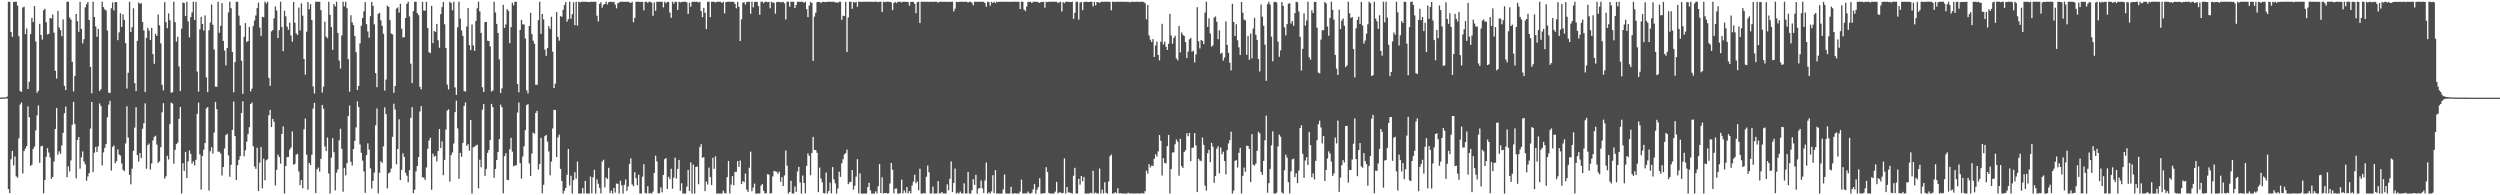 <svg xmlns="http://www.w3.org/2000/svg" width="1920" height="150"><path d="M0 74.947h1v1.000H0zM1 74.922h1v1.000H1zM2 74.753h1v1.000H2zM3 74.897h1v1.000H3zM4 74.732h1v1.000H4zM5 74.169h1v1.440H5zM6 1.334h1v143.880H6zM7 1.437h1v146.841H7zM8 24.561h1v97.792H8zM9 28.274h1v87.611H9zM10 1.515h1v125.530H10zM11 1.334h1v118.845H11zM12 1.348h1v134.111H12zM13 4.294h1v132.127H13zM14 27.821h1v78.470H14zM15 69.859h1v10.403H15zM16 70.621h1v8.118H16zM17 5.782h1v127.460H17zM18 5.111h1v110.930H18zM19 26.257h1v87.822H19zM20 21.899h1v90.344H20zM21 68.353h1v13.353H21zM22 62.750h1v27.324H22zM23 26.180h1v101.253H23zM24 13.648h1v112.825H24zM25 16.946h1v97.527H25zM26 4.658h1v107.874H26zM27 31.826h1v68.335H27zM28 71.235h1v17.402H28zM29 69.699h1v11.286H29zM30 18.262h1v106.826H30zM31 26.843h1v85.577H31zM32 30.432h1v81.473H32zM33 7.885h1v140.536H33zM34 6.777h1v131.449H34zM35 17.059h1v103.342H35zM36 26.493h1v87.286H36zM37 25.941h1v91.269H37zM38 13.772h1v107.183H38zM39 14.168h1v123.138H39zM40 11.137h1v124.736H40zM41 25.074h1v98.907H41zM42 54.332h1v44.742H42zM43 60.368h1v22.648H43zM44 8.370h1v110.463H44zM45 21.069h1v95.164H45zM46 23.078h1v95.059H46zM47 27.816h1v83.887H47zM48 14.951h1v87.090H48zM49 65.959h1v21.011H49zM50 69.198h1v12.618H50zM51 1.337h1v134.807H51zM52 1.348h1v126.423H52zM53 13.474h1v118.231H53zM54 15.054h1v108.112H54zM55 47.507h1v48.303H55zM56 70.193h1v8.059H56zM57 58.310h1v37.019H57zM58 10.709h1v126.258H58zM59 16.209h1v91.287H59zM60 24.431h1v80.788H60zM61 1.371h1v128.156H61zM62 22.158h1v98.726H62zM63 33.334h1v82.931H63zM64 30.169h1v93.830H64zM65 5.647h1v120.566H65zM66 3.264h1v135.535H66zM67 1.534h1v134.010H67zM68 15.372h1v117.558H68zM69 51.375h1v47.399H69zM70 71.635h1v6.718H70zM71 1.337h1v130.923H71zM72 13.076h1v104.164H72zM73 20.311h1v92.521H73zM74 28.338h1v88.467H74zM75 22.181h1v90.209H75zM76 69.866h1v9.533H76zM77 68.495h1v12.815H77zM78 1.334h1v125.750H78zM79 5.447h1v111.580H79zM80 7.233h1v106.334H80zM81 8.112h1v102.548H81zM82 23.442h1v66.682H82zM83 71.066h1v9.311H83zM84 71.461h1v5.997H84zM85 6.299h1v124.649H85zM86 1.875h1v110.976H86zM87 8.013h1v103.706H87zM88 1.536h1v123.837H88zM89 1.623h1v122.200H89zM90 30.890h1v83.821H90zM91 24.859h1v93.810H91zM92 10.165h1v109.264H92zM93 20.748h1v104.778H93zM94 11.048h1v119.296H94zM95 15.239h1v116.192H95zM96 33.151h1v77.012H96zM97 68.012h1v13.602H97zM98 55.861h1v49.793H98zM99 1.339h1v132.928H99zM100 24.557h1v117.011H100zM101 20.929h1v108.609H101zM102 6.338h1v109.481H102zM103 63.920h1v34.078H103zM104 69.994h1v12.328H104zM105 31.316h1v87.829H105zM106 1.909h1v122.161H106zM107 2.966h1v114.590H107zM108 2.419h1v119.062H108zM109 16.951h1v81.942H109zM110 23.399h1v71.269H110zM111 70.711h1v8.624H111zM112 29.100h1v100.507H112zM113 21.403h1v90.054H113zM114 23.508h1v86.746H114zM115 30.723h1v99.545H115zM116 21.355h1v104.192H116zM117 41.640h1v66.211H117zM118 49.013h1v56.074H118zM119 25.964h1v78.284H119zM120 27.587h1v83.503H120zM121 11.041h1v114.022H121zM122 19.455h1v104.455H122zM123 33.289h1v79.710H123zM124 65.119h1v21.128H124zM125 69.353h1v9.922H125zM126 1.639h1v135.578H126zM127 17.072h1v118.288H127zM128 21.675h1v97.984H128zM129 10.339h1v112.189H129zM130 15.518h1v79.795H130zM131 71.205h1v7.633H131zM132 70.807h1v8.707H132zM133 1.339h1v124.395H133zM134 16.985h1v98.062H134zM135 31.879h1v78.831H135zM136 28.233h1v81.319H136zM137 51.038h1v40.260H137zM138 69.926h1v12.259H138zM139 21.959h1v126.688H139zM140 1.872h1v123.512H140zM141 2.378h1v128.888H141zM142 12.353h1v104.283H142zM143 1.357h1v135.411H143zM144 16.406h1v107.501H144zM145 28.651h1v86.936H145zM146 13.149h1v105.043H146zM147 9.521h1v116.151H147zM148 1.334h1v122.628H148zM149 15.367h1v111.726H149zM150 1.364h1v121.333H150zM151 54.959h1v32.435H151zM152 70.395h1v8.386H152zM153 22.547h1v96.030H153zM154 12.973h1v132.655H154zM155 18.407h1v101.365H155zM156 23.502h1v91.502H156zM157 11.817h1v98.069H157zM158 59.447h1v23.815H158zM159 70.766h1v11.446H159zM160 23.266h1v123.083H160zM161 17.349h1v98.886H161zM162 3.413h1v109.646H162zM163 18.995h1v99.014H163zM164 38.061h1v63.728H164zM165 66.575h1v11.694H165zM166 66.600h1v17.267H166zM167 1.387h1v115.148H167zM168 25.131h1v91.354H168zM169 19.791h1v98.110H169zM170 2.396h1v132.358H170zM171 31.368h1v96.883H171zM172 38.871h1v75.128H172zM173 50.210h1v53.549H173zM174 36.827h1v65.868H174zM175 9.583h1v109.763H175zM176 1.337h1v134.393H176zM177 6.274h1v120.268H177zM178 39.951h1v59.772H178zM179 70.930h1v7.052H179zM180 47.779h1v56.765H180zM181 1.334h1v136.842H181zM182 1.442h1v125.430H182zM183 12.048h1v110.703H183zM184 19.434h1v100.436H184zM185 46.655h1v40.123H185zM186 72.018h1v5.766H186zM187 28.313h1v91.704H187zM188 17.791h1v97.636H188zM189 32.307h1v76.476H189zM190 31.510h1v71.503H190zM191 20.659h1v77.019H191zM192 70.207h1v9.700H192zM193 68.072h1v10.641H193zM194 20.075h1v92.260H194zM195 15.697h1v112.209H195zM196 11.856h1v117.801H196zM197 6.207h1v107.263H197zM198 2.003h1v144.667H198zM199 21.204h1v103.718H199zM200 27.569h1v85.430H200zM201 12.946h1v131.673H201zM202 13.218h1v108.705H202zM203 1.350h1v137.135H203zM204 2.655h1v120.422H204zM205 1.337h1v120.969H205zM206 59.791h1v28.732H206zM207 65.904h1v18.475H207zM208 24.136h1v73.450H208zM209 23.112h1v68.179H209zM210 14.058h1v79.459H210zM211 4.980h1v137.473H211zM212 8.059h1v122.346H212zM213 29.242h1v89.500H213zM214 23.174h1v97.469H214zM215 1.334h1v124.338H215zM216 20.810h1v82.100H216zM217 39.306h1v57.722H217zM218 8.189h1v140.469H218zM219 12.513h1v114.951H219zM220 20.412h1v100.342H220zM221 22.817h1v97.744H221zM222 17.388h1v97.549H222zM223 27.299h1v86.032H223zM224 31.984h1v69.003H224zM225 1.550h1v124.935H225zM226 17.530h1v108.284H226zM227 25.610h1v93.192H227zM228 26.855h1v91.255H228zM229 5.855h1v125.830H229zM230 23.360h1v118.877H230zM231 2.570h1v135.674H231zM232 12.057h1v132.578H232zM233 45.312h1v54.030H233zM234 57.333h1v33.760H234zM235 24.305h1v94.441H235zM236 1.641h1v144.024H236zM237 7.118h1v117.986H237zM238 3.220h1v123.573H238zM239 15.324h1v103.542H239zM240 66.428h1v16.972H240zM241 71.825h1v7.162H241zM242 1.341h1v147.002H242zM243 1.334h1v128.757H243zM244 1.344h1v127.297H244zM245 1.334h1v130.426H245zM246 7.816h1v114.148H246zM247 71.132h1v9.478H247zM248 66.490h1v16.928H248zM249 16.651h1v95.824H249zM250 28.098h1v87.918H250zM251 29.313h1v76.334H251zM252 1.337h1v131.939H252zM253 11.440h1v137.224H253zM254 20.778h1v100.328H254zM255 38.308h1v67.815H255zM256 3.056h1v113.816H256zM257 4.905h1v141.330H257zM258 1.334h1v131.296H258zM259 25.278h1v104.812H259zM260 46.513h1v61.196H260zM261 52.620h1v46.243H261zM262 27.235h1v87.110H262zM263 1.337h1v145.926H263zM264 4.937h1v124.020H264zM265 1.334h1v133.388H265zM266 6.232h1v119.069H266zM267 45.417h1v43.682H267zM268 70.390h1v10.723H268zM269 11.668h1v112.532H269zM270 17.207h1v109.998H270zM271 19.283h1v95.128H271zM272 27.619h1v80.537H272zM273 40.112h1v57.719H273zM274 69.093h1v8.819H274zM275 66.014h1v16.228H275zM276 33.302h1v77.648H276zM277 19.773h1v97.515H277zM278 13.804h1v109.534H278zM279 8.688h1v122.983H279zM280 1.577h1v146.519H280zM281 18.562h1v100.539H281zM282 24.184h1v85.890H282zM283 28.956h1v85.945H283zM284 12.424h1v116.837H284zM285 1.490h1v143.346H285zM286 4.468h1v134.331H286zM287 18.713h1v113.866H287zM288 56.147h1v40.132H288zM289 66.946h1v16.379H289zM290 10.583h1v137.924H290zM291 9.920h1v122.720H291zM292 15.546h1v108.307H292zM293 19.817h1v105.270H293zM294 25.948h1v86.465H294zM295 69.516h1v12.897H295zM296 61.130h1v26.525H296zM297 4.330h1v140.366H297zM298 5.253h1v127.972H298zM299 15.475h1v116.826H299zM300 25.806h1v103.704H300zM301 26.369h1v78.703H301zM302 71.313h1v8.366H302zM303 66.037h1v18.063H303zM304 6.606h1v119.657H304zM305 5.738h1v108.721H305zM306 9.654h1v81.985H306zM307 2.882h1v135.347H307zM308 22.012h1v108.433H308zM309 28.841h1v88.923H309zM310 28.539h1v91.976H310zM311 13.838h1v118.893H311zM312 2.994h1v131.992H312zM313 1.337h1v138.641H313zM314 12.664h1v118.062H314zM315 48.882h1v41.586H315zM316 63.819h1v18.452H316zM317 8.576h1v139.764H317zM318 1.334h1v144.392H318zM319 1.396h1v130.252H319zM320 10.105h1v117.407H320zM321 11.602h1v109.010H321zM322 66.623h1v19.059H322zM323 68.600h1v12.845H323zM324 1.371h1v134.809H324zM325 8.109h1v128.215H325zM326 8.212h1v130.032H326zM327 1.334h1v127.283H327zM328 21.451h1v92.761H328zM329 40.077h1v67.834H329zM330 40.851h1v64.973H330zM331 4.518h1v141.241H331zM332 33.176h1v84.792H332zM333 23.813h1v96.446H333zM334 24.525h1v95.112H334zM335 18.315h1v105.652H335zM336 30.913h1v85.098H336zM337 36.639h1v62.418H337zM338 10.870h1v102.839H338zM339 5.479h1v103.072H339zM340 1.504h1v133.067H340zM341 18.620h1v104.144H341zM342 36.811h1v62.695H342zM343 64.966h1v20.002H343zM344 68.683h1v15.280H344zM345 1.350h1v138.114H345zM346 2.268h1v116.844H346zM347 7.869h1v109.154H347zM348 1.366h1v108.879H348zM349 67.175h1v18.949H349zM350 72.894h1v4.360H350zM351 20.998h1v77.589H351zM352 1.341h1v135.965H352zM353 14.285h1v103.132H353zM354 23.328h1v97.085H354zM355 27.553h1v82.146H355zM356 69.923h1v11.405H356zM357 70.338h1v8.267H357zM358 20.304h1v91.738H358zM359 6.097h1v104.663H359zM360 34.712h1v81.006H360zM361 38.482h1v53.620H361zM362 18.782h1v129.879H362zM363 34.813h1v78.355H363zM364 39.084h1v73.528H364zM365 16.086h1v95.723H365zM366 6.326h1v104.800H366zM367 1.337h1v143.285H367zM368 8.775h1v113.876H368zM369 25.289h1v103.155H369zM370 67.033h1v17.173H370zM371 70.603h1v9.341H371zM372 16.956h1v118.087H372zM373 16.834h1v112.875H373zM374 31.236h1v86.094H374zM375 31.469h1v83.743H375zM376 35.676h1v71.777H376zM377 70.271h1v9.496H377zM378 69.482h1v12.801H378zM379 1.353h1v135.246H379zM380 9.551h1v120.179H380zM381 18.322h1v104.617H381zM382 25.362h1v91.383H382zM383 45.612h1v61.242H383zM384 71.535h1v8.835H384zM385 67.907h1v14.463H385zM386 3.749h1v144.722H386zM387 21.446h1v98.467H387zM388 18.842h1v98.808H388zM389 6.992h1v131.120H389zM390 8.363h1v129.964H390zM391 33.163h1v81.480H391zM392 20.895h1v84.952H392zM393 2.044h1v114.448H393zM394 4.097h1v123.621H394zM395 1.380h1v125.704H395zM396 1.357h1v125.578H396zM397 64.442h1v22.007H397zM398 70.848h1v7.887H398zM399 22.925h1v102.354H399zM400 15.255h1v121.983H400zM401 18.617h1v101.532H401zM402 18.819h1v93.510H402zM403 29.597h1v70.363H403zM404 69.308h1v11.405H404zM405 71.716h1v8.313H405zM406 19.947h1v105.611H406zM407 9.835h1v125.242H407zM408 26.216h1v91.761H408zM409 31.231h1v70.583H409zM410 33.611h1v69.093H410zM411 65.051h1v21.671H411zM412 65.110h1v20.011H412zM413 15.445h1v114.803H413zM414 1.339h1v124.690H414zM415 25.969h1v79.928H415zM416 10.696h1v137.686H416zM417 14.825h1v127.094H417zM418 38.074h1v66.465H418zM419 42.831h1v60.773H419zM420 36.935h1v71.800H420zM421 19.995h1v96.300H421zM422 22.153h1v112.450H422zM423 12.870h1v111.163H423zM424 39.658h1v59.026H424zM425 67.637h1v16.727H425zM426 64.211h1v20.224H426zM427 9.306h1v111.326H427zM428 28.361h1v77.190H428zM429 31.245h1v72.180H429zM430 12.378h1v117.300H430zM431 12.886h1v126.105H431zM432 7.537h1v141.122H432zM433 3.900h1v142.609H433zM434 1.520h1v142.813H434zM435 16.644h1v117.588H435zM436 14.676h1v99.699H436zM437 1.334h1v141.064H437zM438 14.404h1v120.566H438zM439 10.902h1v137.759H439zM440 1.783h1v136.622H440zM441 19.375h1v112.802H441zM442 1.337h1v135.915H442zM443 19.640h1v104.475H443zM444 1.346h1v147.279H444zM445 1.824h1v146.789H445zM446 1.371h1v147.189H446zM447 1.337h1v143.115H447zM448 1.364h1v147.288H448zM449 1.337h1v137.558H449zM450 1.337h1v147.210H450zM451 1.524h1v147.128H451zM452 1.600h1v147.063H452zM453 1.380h1v134.246H453zM454 1.350h1v147.137H454zM455 1.369h1v134.752H455zM456 1.350h1v129.066H456zM457 1.341h1v147.308H457zM458 12.085h1v125.720H458zM459 16.496h1v124.608H459zM460 2.946h1v141.305H460zM461 1.740h1v146.848H461zM462 5.887h1v118.238H462zM463 3.639h1v119.062H463zM464 3.090h1v140.774H464zM465 1.337h1v135.015H465zM466 3.362h1v134.127H466zM467 1.614h1v127.238H467zM468 1.412h1v146.928H468zM469 1.337h1v145.070H469zM470 1.662h1v146.997H470zM471 1.376h1v142.907H471zM472 3.541h1v144.424H472zM473 6.400h1v134.569H473zM474 2.511h1v138.714H474zM475 1.913h1v146.743H475zM476 1.344h1v137.466H476zM477 1.339h1v140.991H477zM478 1.344h1v147.320H478zM479 1.378h1v140.533H479zM480 1.362h1v136.450H480zM481 1.334h1v145.269H481zM482 1.337h1v141.920H482zM483 1.820h1v124.049H483zM484 2.245h1v119.371H484zM485 1.334h1v140.284H485zM486 17.123h1v125.938H486zM487 13.712h1v118.552H487zM488 1.344h1v135.500H488zM489 1.337h1v140.904H489zM490 1.353h1v132.838H490zM491 1.495h1v147.150H491zM492 1.360h1v147.295H492zM493 1.465h1v134.237H493zM494 7.940h1v118.160H494zM495 1.366h1v146.743H495zM496 1.334h1v147.306H496zM497 2.216h1v140.854H497zM498 1.346h1v147.292H498zM499 1.337h1v146.919H499zM500 2.074h1v146.590H500zM501 12.147h1v134.999H501zM502 1.888h1v130.927H502zM503 8.221h1v111.308H503zM504 1.344h1v122.617H504zM505 1.364h1v147.121H505zM506 1.339h1v147.068H506zM507 1.346h1v142.580H507zM508 1.350h1v146.288H508zM509 5.665h1v128.698H509zM510 1.339h1v120.932H510zM511 2.449h1v118.927H511zM512 1.387h1v143.781H512zM513 1.534h1v134.223H513zM514 9.753h1v127.798H514zM515 13.676h1v115.970H515zM516 1.344h1v143.600H516zM517 2.788h1v133.699H517zM518 1.337h1v119.744H518zM519 1.419h1v135.693H519zM520 7.617h1v122.138H520zM521 1.334h1v121.511H521zM522 1.769h1v144.756H522zM523 1.637h1v139.114H523zM524 1.346h1v147.244H524zM525 1.337h1v147.327H525zM526 1.353h1v147.244H526zM527 1.804h1v141.506H527zM528 10.689h1v119.806H528zM529 2.165h1v144.566H529zM530 5.196h1v119.543H530zM531 1.382h1v147.267H531zM532 1.373h1v125.072H532zM533 1.339h1v147.295H533zM534 1.334h1v126.906H534zM535 1.337h1v126.498H535zM536 1.902h1v139.629H536zM537 1.337h1v111.690H537zM538 8.425h1v102.319H538zM539 13.232h1v108.035H539zM540 6.020h1v114.594H540zM541 9.819h1v136.961H541zM542 22.316h1v117.096H542zM543 1.337h1v140.387H543zM544 1.353h1v127.361H544zM545 13.158h1v122.832H545zM546 1.334h1v140.836H546zM547 1.344h1v119.872H547zM548 1.337h1v128.288H548zM549 1.925h1v118.114H549zM550 1.334h1v147.329H550zM551 1.353h1v147.276H551zM552 1.337h1v147.281H552zM553 1.334h1v147.315H553zM554 2.312h1v146.345H554zM555 1.334h1v145.036H555zM556 10.229h1v137.949H556zM557 1.563h1v146.997H557zM558 1.412h1v134.605H558zM559 1.344h1v122.260H559zM560 1.337h1v147.242H560zM561 1.362h1v140.334H561zM562 1.348h1v133.919H562zM563 1.424h1v140.744H563zM564 2.927h1v129.110H564zM565 6.400h1v125.523H565zM566 1.492h1v122.195H566zM567 5.221h1v122.914H567zM568 31.476h1v91.740H568zM569 14.868h1v126.563H569zM570 2.016h1v136.979H570zM571 1.671h1v138.364H571zM572 3.527h1v129.751H572zM573 1.460h1v144.214H573zM574 1.442h1v145.930H574zM575 1.353h1v127.453H575zM576 10.570h1v105.892H576zM577 1.344h1v145.528H577zM578 5.651h1v138.441H578zM579 1.609h1v139.389H579zM580 1.357h1v147.306H580zM581 1.447h1v147.217H581zM582 4.708h1v143.877H582zM583 11.343h1v137.219H583zM584 1.355h1v141.248H584zM585 1.334h1v140.025H585zM586 2.444h1v144.090H586zM587 1.334h1v147.208H587zM588 1.339h1v147.070H588zM589 1.673h1v132.133H589zM590 1.403h1v132.706H590zM591 6.338h1v142.289H591zM592 1.344h1v146.988H592zM593 2.012h1v133.518H593zM594 2.026h1v129.247H594zM595 10.451h1v121.159H595zM596 1.623h1v130.323H596zM597 1.334h1v132.138H597zM598 1.513h1v130.332H598zM599 1.721h1v137.901H599zM600 1.685h1v134.429H600zM601 1.412h1v141.495H601zM602 2.568h1v132.143H602zM603 14.957h1v100.626H603zM604 1.334h1v125.890H604zM605 1.337h1v147.327H605zM606 5.104h1v142.305H606zM607 1.344h1v137.450H607zM608 1.334h1v147.322H608zM609 1.371h1v147.247H609zM610 6.161h1v137.054H610zM611 3.834h1v143.463H611zM612 1.337h1v130.408H612zM613 1.334h1v126.839H613zM614 1.424h1v138.705H614zM615 1.344h1v147.320H615zM616 1.424h1v133.404H616zM617 2.156h1v138.320H617zM618 1.334h1v147.144H618zM619 7.015h1v120.371H619zM620 13.179h1v104.707H620zM621 4.259h1v115.400H621zM622 1.547h1v133.003H622zM623 2.236h1v115.331H623zM624 46.779h1v58.408H624zM625 12.772h1v102.415H625zM626 9.805h1v105.384H626zM627 1.627h1v115.709H627zM628 1.561h1v145.983H628zM629 1.364h1v127.336H629zM630 2.360h1v134.770H630zM631 1.440h1v138.686H631zM632 1.387h1v146.889H632zM633 1.579h1v147.004H633zM634 1.586h1v130.893H634zM635 1.344h1v147.320H635zM636 1.339h1v145.425H636zM637 1.357h1v138.920H637zM638 1.442h1v147.089H638zM639 1.337h1v127.023H639zM640 1.337h1v136.443H640zM641 1.909h1v138.867H641zM642 1.797h1v146.864H642zM643 2.168h1v142.554H643zM644 1.348h1v130.502H644zM645 1.334h1v134.496H645zM646 15.276h1v110.131H646zM647 12.092h1v110.193H647zM648 12.341h1v106.219H648zM649 1.431h1v116.233H649zM650 39.949h1v74.957H650zM651 13.422h1v128.036H651zM652 1.405h1v138.558H652zM653 1.341h1v138.263H653zM654 6.706h1v123.857H654zM655 1.522h1v144.118H655zM656 1.989h1v140.616H656zM657 1.389h1v134.310H657zM658 5.221h1v117.041H658zM659 1.337h1v147.201H659zM660 1.348h1v131.820H660zM661 1.481h1v147.180H661zM662 1.362h1v147.301H662zM663 1.353h1v147.311H663zM664 1.334h1v147.318H664zM665 1.334h1v147.224H665zM666 1.339h1v142.312H666zM667 1.337h1v139.078H667zM668 1.360h1v144.809H668zM669 1.337h1v147.324H669zM670 1.440h1v147.185H670zM671 1.334h1v147.304H671zM672 1.341h1v145.619H672zM673 1.337h1v147.196H673zM674 1.593h1v141.460H674zM675 1.334h1v124.711H675zM676 1.337h1v146.933H676zM677 9.192h1v126.995H677zM678 1.344h1v147.295H678zM679 1.687h1v146.519H679zM680 1.339h1v146.837H680zM681 1.334h1v147.322H681zM682 1.334h1v147.052H682zM683 1.517h1v139.437H683zM684 1.804h1v123.328H684zM685 7.791h1v122.573H685zM686 2.330h1v146.095H686zM687 1.428h1v143.449H687zM688 2.424h1v142.310H688zM689 1.341h1v147.322H689zM690 1.426h1v147.210H690zM691 1.334h1v146.997H691zM692 1.911h1v136.027H692zM693 1.350h1v147.130H693zM694 1.334h1v144.953H694zM695 1.334h1v146.786H695zM696 1.465h1v142.156H696zM697 1.639h1v146.853H697zM698 4.372h1v142.303H698zM699 1.476h1v147.054H699zM700 1.341h1v141.026H700zM701 1.520h1v138.000H701zM702 2.909h1v131.303H702zM703 10.146h1v130.614H703zM704 1.616h1v137.732H704zM705 1.334h1v144.848H705zM706 17.695h1v111.820H706zM707 1.337h1v147.315H707zM708 1.346h1v147.313H708zM709 1.360h1v146.807H709zM710 1.348h1v147.315H710zM711 1.373h1v134.363H711zM712 1.334h1v125.807H712zM713 1.499h1v130.783H713zM714 1.339h1v147.237H714zM715 1.337h1v147.244H715zM716 1.366h1v141.877H716zM717 1.387h1v147.274H717zM718 1.334h1v147.313H718zM719 1.334h1v147.269H719zM720 2.115h1v136.986H720zM721 1.334h1v147.141H721zM722 1.334h1v147.160H722zM723 1.337h1v146.107H723zM724 1.385h1v147.279H724zM725 1.337h1v147.210H725zM726 1.350h1v147.311H726zM727 1.561h1v140.023H727zM728 1.346h1v144.802H728zM729 1.495h1v135.807H729zM730 1.339h1v122.658H730zM731 1.353h1v146.175H731zM732 8.734h1v131.744H732zM733 6.660h1v122.816H733zM734 1.394h1v147.233H734zM735 1.598h1v146.372H735zM736 1.360h1v147.297H736zM737 1.341h1v145.731H737zM738 1.334h1v147.324H738zM739 1.357h1v147.134H739zM740 1.435h1v139.343H740zM741 1.337h1v147.219H741zM742 1.337h1v147.251H742zM743 1.957h1v130.101H743zM744 1.346h1v147.279H744zM745 1.373h1v147.288H745zM746 2.149h1v143.996H746zM747 4.058h1v133.500H747zM748 1.348h1v140.607H748zM749 1.362h1v132.866H749zM750 1.424h1v147.240H750zM751 1.344h1v143.456H751zM752 1.348h1v143.069H752zM753 1.360h1v137.251H753zM754 1.339h1v143.420H754zM755 1.362h1v146.867H755zM756 2.403h1v136.208H756zM757 5.159h1v119.685H757zM758 1.346h1v147.318H758zM759 1.643h1v146.011H759zM760 4.362h1v144.301H760zM761 1.469h1v145.468H761zM762 2.303h1v132.259H762zM763 1.337h1v146.976H763zM764 2.396h1v128.316H764zM765 1.337h1v147.327H765zM766 1.575h1v147.082H766zM767 1.353h1v147.299H767zM768 1.339h1v147.324H768zM769 1.334h1v147.320H769zM770 1.366h1v144.212H770zM771 1.362h1v132.612H771zM772 1.341h1v147.176H772zM773 1.337h1v147.327H773zM774 1.431h1v147.233H774zM775 1.337h1v147.244H775zM776 1.394h1v142.056H776zM777 1.334h1v147.327H777zM778 1.334h1v147.329H778zM779 1.337h1v146.972H779zM780 1.334h1v147.313H780zM781 1.334h1v147.322H781zM782 1.364h1v147.244H782zM783 6.903h1v140.245H783zM784 1.337h1v136.572H784zM785 1.337h1v147.203H785zM786 7.249h1v141.415H786zM787 8.453h1v139.925H787zM788 4.967h1v143.671H788zM789 1.469h1v145.605H789zM790 1.442h1v146.988H790zM791 1.346h1v147.318H791zM792 2.362h1v145.660H792zM793 1.337h1v144.120H793zM794 1.341h1v140.087H794zM795 1.339h1v147.324H795zM796 1.366h1v144.289H796zM797 1.829h1v141.866H797zM798 2.220h1v134.690H798zM799 1.511h1v147.153H799zM800 1.467h1v147.187H800zM801 1.394h1v147.082H801zM802 5.942h1v142.335H802zM803 1.334h1v127.077H803zM804 1.657h1v130.376H804zM805 1.389h1v146.738H805zM806 1.334h1v147.329H806zM807 1.337h1v147.327H807zM808 1.339h1v147.308H808zM809 1.344h1v147.217H809zM810 1.334h1v145.814H810zM811 1.334h1v138.327H811zM812 2.273h1v146.228H812zM813 1.849h1v145.901H813zM814 1.337h1v146.530H814zM815 8.865h1v139.687H815zM816 1.602h1v146.521H816zM817 2.399h1v119.241H817zM818 1.334h1v147.299H818zM819 1.344h1v142.282H819zM820 1.337h1v146.418H820zM821 1.577h1v146.320H821zM822 1.607h1v146.571H822zM823 1.334h1v147.288H823zM824 14.426h1v120.552H824zM825 9.865h1v118.989H825zM826 1.396h1v147.194H826zM827 1.339h1v147.272H827zM828 15.120h1v122.223H828zM829 1.998h1v139.826H829zM830 1.485h1v133.619H830zM831 7.858h1v131.396H831zM832 1.511h1v134.468H832zM833 1.350h1v147.313H833zM834 1.392h1v147.265H834zM835 1.540h1v147.093H835zM836 1.543h1v147.114H836zM837 1.337h1v146.670H837zM838 1.341h1v147.249H838zM839 4.868h1v126.318H839zM840 1.488h1v147.020H840zM841 4.113h1v143.736H841zM842 1.531h1v147.102H842zM843 1.673h1v146.885H843zM844 2.250h1v127.247H844zM845 1.398h1v147.235H845zM846 1.341h1v144.262H846zM847 1.389h1v147.198H847zM848 1.337h1v138.625H848zM849 1.348h1v146.796H849zM850 1.334h1v147.327H850zM851 1.334h1v138.048H851zM852 1.453h1v118.570H852zM853 7.938h1v110.820H853zM854 1.337h1v147.320H854zM855 1.334h1v147.157H855zM856 1.600h1v145.990H856zM857 1.337h1v147.157H857zM858 1.334h1v143.230H858zM859 1.357h1v147.249H859zM860 1.405h1v146.853H860zM861 1.337h1v147.327H861zM862 1.334h1v147.306H862zM863 1.382h1v147.251H863zM864 1.366h1v147.285H864zM865 1.414h1v147.249H865zM866 1.339h1v146.654H866zM867 1.852h1v146.803H867zM868 1.362h1v147.187H868zM869 1.360h1v147.219H869zM870 1.341h1v147.299H870zM871 1.469h1v147.130H871zM872 1.339h1v147.324H872zM873 1.346h1v147.095H873zM874 1.371h1v147.292H874zM875 1.431h1v147.221H875zM876 1.355h1v147.075H876zM877 1.334h1v147.086H877zM878 1.616h1v147.018H878zM879 2.490h1v144.321H879zM880 14.825h1v116.261H880zM881 3.790h1v129.591H881zM882 27.251h1v98.845H882zM883 30.441h1v98.167H883zM884 32.265h1v94.890H884zM885 30.070h1v97.346H885zM886 43.746h1v78.280H886zM887 34.978h1v83.475H887zM888 31.938h1v88.261H888zM889 42.192h1v74.057H889zM890 46.358h1v57.392H890zM891 32.039h1v76.080H891zM892 18.258h1v116.572H892zM893 34.078h1v87.399H893zM894 31.961h1v93.173H894zM895 35.861h1v89.664H895zM896 38.365h1v73.851H896zM897 33.643h1v69.992H897zM898 10.616h1v138.029H898zM899 27.239h1v102.624H899zM900 33.611h1v83.524H900zM901 29.114h1v87.824H901zM902 27.518h1v83.295H902zM903 44.856h1v62.331H903zM904 46.362h1v62.480H904zM905 19.908h1v115.034H905zM906 40.256h1v66.346H906zM907 24.934h1v102.610H907zM908 26.706h1v102.262H908zM909 27.663h1v89.056H909zM910 32.254h1v83.084H910zM911 44.566h1v57.756H911zM912 39.606h1v65.034H912zM913 30.199h1v71.917H913zM914 29.153h1v94.640H914zM915 39.754h1v73.826H915zM916 38.933h1v74.435H916zM917 47.878h1v54.302H917zM918 41.842h1v69.834H918zM919 5.505h1v142.074H919zM920 31.686h1v90.230H920zM921 37.148h1v86.085H921zM922 30.668h1v93.082H922zM923 31.366h1v74.238H923zM924 33.886h1v77.394H924zM925 9.666h1v132.925H925zM926 1.334h1v145.072H926zM927 20.700h1v96.934H927zM928 14.056h1v101.015H928zM929 25.687h1v98.872H929zM930 35.779h1v73.959H930zM931 34.927h1v77.655H931zM932 13.536h1v126.865H932zM933 12.572h1v122.649H933zM934 16.688h1v97.490H934zM935 30.121h1v82.210H935zM936 23.227h1v109.991H936zM937 41.210h1v72.068H937zM938 40.450h1v78.012H938zM939 46.543h1v70.010H939zM940 44.245h1v79.438H940zM941 16.422h1v117.490H941zM942 34.442h1v80.933H942zM943 40.556h1v69.626H943zM944 48.200h1v59.402H944zM945 54.071h1v47.042H945zM946 2.886h1v145.777H946zM947 16.823h1v129.586H947zM948 27.670h1v95.872H948zM949 18.610h1v104.384H949zM950 30.988h1v97.664H950zM951 36.397h1v80.949H951zM952 42.217h1v71.313H952zM953 1.460h1v147.173H953zM954 9.725h1v125.386H954zM955 14.999h1v113.706H955zM956 15.653h1v116.267H956zM957 42.071h1v69.804H957zM958 27.534h1v84.661H958zM959 45.950h1v68.390H959zM960 25.781h1v114.075H960zM961 44.776h1v58.294H961zM962 21.920h1v104.562H962zM963 13.689h1v113.539H963zM964 26.660h1v98.994H964zM965 30.602h1v85.233H965zM966 45.289h1v55.914H966zM967 54.890h1v47.527H967zM968 3.502h1v128.666H968zM969 12.817h1v121.539H969zM970 19.757h1v103.821H970zM971 34.268h1v73.446H971zM972 62.034h1v26.770H972zM973 3.149h1v144.880H973zM974 1.337h1v139.350H974zM975 3.639h1v126.034H975zM976 28.123h1v83.494H976zM977 47.124h1v53.771H977zM978 1.609h1v146.997H978zM979 1.337h1v147.327H979zM980 1.998h1v145.979H980zM981 32.014h1v80.527H981zM982 43.634h1v59.743H982zM983 38.704h1v66.243H983zM984 1.550h1v146.329H984zM985 4.500h1v144.164H985zM986 20.931h1v109.815H986zM987 27.127h1v91.635H987zM988 18.462h1v102.686H988zM989 2.905h1v137.029H989zM990 2.511h1v146.098H990zM991 18.098h1v113.594H991zM992 16.198h1v106.151H992zM993 19.839h1v101.997H993zM994 10.112h1v125.949H994zM995 1.339h1v131.744H995zM996 1.717h1v138.904H996zM997 8.842h1v122.157H997zM998 28.299h1v70.049H998zM999 54.131h1v42.071H999zM1000 37.518h1v80.612H1000zM1001 10.231h1v126.395H1001zM1002 19.640h1v103.629H1002zM1003 15.752h1v104.986H1003zM1004 1.337h1v125.402H1004zM1005 44.003h1v57.275H1005zM1006 45.847h1v65.595H1006zM1007 7.871h1v128.169H1007zM1008 10.011h1v123.111H1008zM1009 1.497h1v136.274H1009zM1010 1.437h1v122.092H1010zM1011 21.316h1v86.373H1011zM1012 55.737h1v39.706H1012zM1013 56.321h1v36.365H1013zM1014 30.398h1v67.504H1014zM1015 23.177h1v86.961H1015zM1016 23.202h1v81.173H1016zM1017 1.527h1v137.464H1017zM1018 2.664h1v127.837H1018zM1019 20.336h1v101.399H1019zM1020 27.464h1v88.751H1020zM1021 13.708h1v104.237H1021zM1022 1.334h1v122.768H1022zM1023 7.576h1v127.473H1023zM1024 15.108h1v118.119H1024zM1025 42.190h1v63.471H1025zM1026 52.732h1v57.388H1026zM1027 57.543h1v35.099H1027zM1028 7.430h1v139.909H1028zM1029 22.295h1v114.077H1029zM1030 15.868h1v111.021H1030zM1031 14.195h1v108.806H1031zM1032 19.787h1v104.970H1032zM1033 51.492h1v45.266H1033zM1034 50.242h1v46.367H1034zM1035 1.334h1v138.892H1035zM1036 10.197h1v120.401H1036zM1037 13.836h1v116.789H1037zM1038 13.065h1v109.447H1038zM1039 37.646h1v72.727H1039zM1040 59.431h1v31.528H1040zM1041 21.753h1v100.388H1041zM1042 15.285h1v120.023H1042zM1043 12.865h1v102.411H1043zM1044 18.402h1v91.473H1044zM1045 1.451h1v126.363H1045zM1046 19.558h1v109.241H1046zM1047 33.545h1v84.071H1047zM1048 31.137h1v92.590H1048zM1049 25.921h1v100.063H1049zM1050 18.704h1v123.898H1050zM1051 1.334h1v126.219H1051zM1052 2.499h1v117.270H1052zM1053 58.349h1v32.751H1053zM1054 57.781h1v30.441H1054zM1055 1.339h1v147.068H1055zM1056 14.234h1v116.776H1056zM1057 16.322h1v114.951H1057zM1058 22.160h1v103.358H1058zM1059 11.719h1v102.651H1059zM1060 39.091h1v59.990H1060zM1061 42.773h1v58.443H1061zM1062 1.344h1v142.795H1062zM1063 17.095h1v106.190H1063zM1064 1.337h1v121.548H1064zM1065 13.454h1v100.090H1065zM1066 34.360h1v60.098H1066zM1067 58.447h1v31.597H1067zM1068 55.300h1v34.550H1068zM1069 31.858h1v91.683H1069zM1070 24.953h1v80.834H1070zM1071 26.674h1v78.403H1071zM1072 1.348h1v130.293H1072zM1073 9.467h1v136.867H1073zM1074 34.930h1v83.814H1074zM1075 27.013h1v95.924H1075zM1076 16.207h1v115.540H1076zM1077 17.672h1v107.581H1077zM1078 1.346h1v136.297H1078zM1079 1.517h1v128.469H1079zM1080 33.543h1v70.551H1080zM1081 57.818h1v31.950H1081zM1082 20.828h1v117.602H1082zM1083 1.334h1v137.769H1083zM1084 1.350h1v122.314H1084zM1085 3.811h1v115.885H1085zM1086 11.822h1v103.963H1086zM1087 56.195h1v37.166H1087zM1088 56.861h1v34.037H1088zM1089 15.365h1v131.458H1089zM1090 6.699h1v121.449H1090zM1091 15.452h1v110.401H1091zM1092 13.035h1v109.682H1092zM1093 23.847h1v109.463H1093zM1094 17.439h1v95.233H1094zM1095 39.974h1v66.147H1095zM1096 4.278h1v140.419H1096zM1097 14.433h1v97.776H1097zM1098 5.406h1v109.728H1098zM1099 1.421h1v143.372H1099zM1100 15.697h1v109.866H1100zM1101 30.812h1v82.336H1101zM1102 46.282h1v56.651H1102zM1103 23.032h1v79.292H1103zM1104 29.354h1v77.488H1104zM1105 4.134h1v123.225H1105zM1106 7.750h1v116.386H1106zM1107 20.322h1v85.613H1107zM1108 50.610h1v47.710H1108zM1109 50.244h1v50.226H1109zM1110 1.753h1v135.615H1110zM1111 14.564h1v111.168H1111zM1112 18.324h1v97.474H1112zM1113 10.146h1v108.275H1113zM1114 20.643h1v82.761H1114zM1115 57.557h1v31.508H1115zM1116 41.533h1v47.617H1116zM1117 10.668h1v116.853H1117zM1118 14.493h1v112.717H1118zM1119 16.544h1v116.897H1119zM1120 9.091h1v129.012H1120zM1121 42.357h1v64.847H1121zM1122 50.283h1v46.928H1122zM1123 26.454h1v86.778H1123zM1124 22.467h1v90.855H1124zM1125 16.070h1v93.095H1125zM1126 31.396h1v69.621H1126zM1127 2.186h1v131.886H1127zM1128 28.098h1v89.326H1128zM1129 34.531h1v79.841H1129zM1130 27.345h1v120.282H1130zM1131 15.129h1v104.796H1131zM1132 18.089h1v110.989H1132zM1133 20.405h1v113.729H1133zM1134 20.336h1v117.442H1134zM1135 48.754h1v54.600H1135zM1136 50.636h1v48.010H1136zM1137 21.877h1v121.330H1137zM1138 15.759h1v99.326H1138zM1139 14.925h1v101.237H1139zM1140 16.615h1v110.875H1140zM1141 16.672h1v106.979H1141zM1142 49.949h1v57.218H1142zM1143 49.386h1v59.624H1143zM1144 13.085h1v135.365H1144zM1145 19.915h1v104.489H1145zM1146 6.461h1v125.070H1146zM1147 28.027h1v97.142H1147zM1148 20.712h1v104.157H1148zM1149 54.069h1v40.240H1149zM1150 53.055h1v41.075H1150zM1151 14.143h1v103.965H1151zM1152 14.401h1v97.149H1152zM1153 18.674h1v96.739H1153zM1154 15.520h1v99.509H1154zM1155 4.852h1v143.811H1155zM1156 45.735h1v66.870H1156zM1157 47.935h1v51.498H1157zM1158 23.946h1v89.623H1158zM1159 5.608h1v129.570H1159zM1160 19.956h1v119.801H1160zM1161 18.885h1v114.539H1161zM1162 41.192h1v69.733H1162zM1163 50.260h1v48.347H1163zM1164 20.757h1v97.719H1164zM1165 2.117h1v139.030H1165zM1166 4.992h1v113.436H1166zM1167 12.948h1v101.864H1167zM1168 14.877h1v97.916H1168zM1169 55.705h1v35.376H1169zM1170 58.466h1v32.167H1170zM1171 15.765h1v101.894H1171zM1172 14.600h1v117.767H1172zM1173 10.540h1v115.780H1173zM1174 26.077h1v97.192H1174zM1175 29.263h1v80.972H1175zM1176 51.286h1v46.310H1176zM1177 49.361h1v48.976H1177zM1178 11.062h1v134.228H1178zM1179 26.930h1v86.625H1179zM1180 32.744h1v91.374H1180zM1181 23.126h1v81.681H1181zM1182 1.337h1v138.549H1182zM1183 30.556h1v84.384H1183zM1184 24.220h1v89.273H1184zM1185 22.169h1v86.797H1185zM1186 37.782h1v73.769H1186zM1187 3.284h1v139.346H1187zM1188 19.617h1v101.102H1188zM1189 27.191h1v90.562H1189zM1190 49.702h1v50.155H1190zM1191 48.452h1v50.134H1191zM1192 13.758h1v100.246H1192zM1193 22.925h1v80.530H1193zM1194 24.410h1v79.083H1194zM1195 14.891h1v122.804H1195zM1196 1.675h1v133.765H1196zM1197 27.539h1v86.227H1197zM1198 22.659h1v93.665H1198zM1199 3.067h1v139.613H1199zM1200 21.801h1v88.362H1200zM1201 25.818h1v81.244H1201zM1202 1.662h1v137.604H1202zM1203 12.861h1v123.953H1203zM1204 29.743h1v96.881H1204zM1205 32.293h1v88.470H1205zM1206 18.109h1v102.736H1206zM1207 16.106h1v95.226H1207zM1208 4.225h1v97.462H1208zM1209 1.337h1v147.297H1209zM1210 17.180h1v107.943H1210zM1211 23.710h1v96.183H1211zM1212 29.537h1v87.325H1212zM1213 26.628h1v95.883H1213zM1214 17.498h1v109.852H1214zM1215 14.978h1v117.973H1215zM1216 25.479h1v88.591H1216zM1217 55.630h1v36.738H1217zM1218 50.299h1v40.171H1218zM1219 3.655h1v112.880H1219zM1220 12.543h1v118.547H1220zM1221 23.199h1v102.514H1221zM1222 27.589h1v94.295H1222zM1223 11.730h1v106.689H1223zM1224 44.504h1v56.273H1224zM1225 48.839h1v48.516H1225zM1226 1.405h1v125.036H1226zM1227 10.526h1v121.916H1227zM1228 5.072h1v128.876H1228zM1229 1.348h1v112.733H1229zM1230 31.709h1v76.163H1230zM1231 57.397h1v34.458H1231zM1232 54.030h1v40.686H1232zM1233 9.760h1v117.515H1233zM1234 21.426h1v109.412H1234zM1235 18.629h1v100.337H1235zM1236 1.536h1v137.883H1236zM1237 4.076h1v136.830H1237zM1238 23.147h1v100.312H1238zM1239 30.963h1v82.347H1239zM1240 12.362h1v105.775H1240zM1241 1.483h1v138.554H1241zM1242 4.859h1v121.905H1242zM1243 1.339h1v115.503H1243zM1244 47.381h1v49.983H1244zM1245 58.685h1v33.254H1245zM1246 23.039h1v88.605H1246zM1247 18.771h1v121.953H1247zM1248 15.150h1v111.335H1248zM1249 23.779h1v96.043H1249zM1250 18.491h1v102.244H1250zM1251 49.386h1v57.438H1251zM1252 51.521h1v48.058H1252zM1253 27.013h1v106.700H1253zM1254 1.369h1v133.850H1254zM1255 7.178h1v124.342H1255zM1256 15.912h1v118.513H1256zM1257 36.337h1v89.337H1257zM1258 59.072h1v34.266H1258zM1259 55.067h1v41.233H1259zM1260 16.473h1v102.766H1260zM1261 10.822h1v104.794H1261zM1262 32.405h1v78.866H1262zM1263 1.797h1v127.508H1263zM1264 16.042h1v110.596H1264zM1265 17.436h1v105.824H1265zM1266 32.261h1v82.587H1266zM1267 21.893h1v109.252H1267zM1268 14.010h1v112.633H1268zM1269 1.801h1v133.756H1269zM1270 18.178h1v102.789H1270zM1271 39.851h1v60.592H1271zM1272 57.694h1v34.293H1272zM1273 57.042h1v36.976H1273zM1274 3.541h1v127.860H1274zM1275 11.765h1v121.685H1275zM1276 11.604h1v115.279H1276zM1277 1.437h1v130.767H1277zM1278 41.370h1v67.580H1278zM1279 42.792h1v59.317H1279zM1280 39.718h1v63.226H1280zM1281 8.601h1v129.037H1281zM1282 24.316h1v111.665H1282zM1283 8.672h1v117.606H1283zM1284 23.424h1v100.564H1284zM1285 37.553h1v68.516H1285zM1286 58.163h1v34.843H1286zM1287 43.755h1v59.493H1287zM1288 3.799h1v130.888H1288zM1289 22.293h1v108.620H1289zM1290 29.723h1v77.536H1290zM1291 1.607h1v135.743H1291zM1292 20.178h1v104.047H1292zM1293 26.699h1v90.612H1293zM1294 24.266h1v100.566H1294zM1295 1.620h1v127.858H1295zM1296 1.710h1v146.954H1296zM1297 4.999h1v125.331H1297zM1298 1.353h1v119.627H1298zM1299 55.817h1v36.200H1299zM1300 58.070h1v33.696H1300zM1301 2.685h1v145.898H1301zM1302 1.341h1v131.623H1302zM1303 1.337h1v128.744H1303zM1304 6.898h1v113.058H1304zM1305 13.639h1v97.648H1305zM1306 55.490h1v41.052H1306zM1307 54.646h1v39.462H1307zM1308 1.334h1v147.274H1308zM1309 12.492h1v113.111H1309zM1310 15.065h1v110.969H1310zM1311 17.825h1v96.167H1311zM1312 33.149h1v90.331H1312zM1313 34.323h1v72.610H1313zM1314 39.084h1v68.033H1314zM1315 1.341h1v143.822H1315zM1316 27.557h1v89.783H1316zM1317 18.372h1v87.188H1317zM1318 8.752h1v127.750H1318zM1319 4.761h1v127.359H1319zM1320 32.769h1v93.372H1320zM1321 40.833h1v61.146H1321zM1322 27.674h1v76.666H1322zM1323 30.981h1v76.005H1323zM1324 17.352h1v112.809H1324zM1325 21.769h1v103.201H1325zM1326 32.137h1v75.851H1326zM1327 47.141h1v55.861H1327zM1328 49.182h1v55.250H1328zM1329 11.913h1v116.982H1329zM1330 24.827h1v100.653H1330zM1331 19.476h1v102.399H1331zM1332 24.820h1v95.876H1332zM1333 46.484h1v60.098H1333zM1334 53.842h1v41.560H1334zM1335 20.313h1v88.591H1335zM1336 28.423h1v90.532H1336zM1337 21.728h1v101.367H1337zM1338 6.173h1v122.079H1338zM1339 8.386h1v119.186H1339zM1340 49.642h1v49.672H1340zM1341 49.958h1v47.967H1341zM1342 14.149h1v119.357H1342zM1343 12.550h1v118.838H1343zM1344 24.042h1v97.980H1344zM1345 18.594h1v79.811H1345zM1346 1.559h1v124.951H1346zM1347 41.077h1v67.410H1347zM1348 47.713h1v57.385H1348zM1349 1.405h1v109.609H1349zM1350 34.618h1v73.322H1350zM1351 1.655h1v136.954H1351zM1352 1.559h1v130.058H1352zM1353 22.774h1v88.268H1353zM1354 46.193h1v52.318H1354zM1355 48.747h1v49.203H1355zM1356 1.673h1v135.791H1356zM1357 24.090h1v99.577H1357zM1358 11.916h1v113.315H1358zM1359 15.536h1v115.752H1359zM1360 20.631h1v110.289H1360zM1361 46.255h1v62.558H1361zM1362 45.975h1v60.640H1362zM1363 1.341h1v147.059H1363zM1364 14.101h1v117.787H1364zM1365 18.004h1v103.136H1365zM1366 15.582h1v102.571H1366zM1367 47.923h1v57.832H1367zM1368 49.892h1v47.548H1368zM1369 49.388h1v48.276H1369zM1370 1.334h1v137.318H1370zM1371 15.067h1v115.219H1371zM1372 20.387h1v98.007H1372zM1373 10.554h1v131.694H1373zM1374 25.239h1v100.166H1374zM1375 33.325h1v81.562H1375zM1376 18.004h1v87.424H1376zM1377 25.218h1v84.945H1377zM1378 10.513h1v117.391H1378zM1379 1.577h1v144.131H1379zM1380 21.277h1v101.189H1380zM1381 48.667h1v51.709H1381zM1382 41.709h1v57.280H1382zM1383 10.117h1v128.043H1383zM1384 1.334h1v134.280H1384zM1385 20.659h1v93.420H1385zM1386 9.684h1v101.353H1386zM1387 32.190h1v95.032H1387zM1388 51.249h1v41.437H1388zM1389 58.326h1v32.501H1389zM1390 18.842h1v99.907H1390zM1391 21.632h1v91.095H1391zM1392 18.926h1v106.114H1392zM1393 11.005h1v104.160H1393zM1394 9.940h1v103.127H1394zM1395 47.131h1v50.171H1395zM1396 42.684h1v55.453H1396zM1397 4.008h1v144.656H1397zM1398 18.171h1v107.375H1398zM1399 27.534h1v78.951H1399zM1400 1.447h1v139.453H1400zM1401 3.758h1v132.131H1401zM1402 38.276h1v68.541H1402zM1403 41.505h1v55.522H1403zM1404 27.910h1v78.330H1404zM1405 12.781h1v117.426H1405zM1406 5.045h1v125.784H1406zM1407 6.361h1v119.138H1407zM1408 24.570h1v80.470H1408zM1409 43.089h1v59.324H1409zM1410 44.957h1v56.721H1410zM1411 30.270h1v90.019H1411zM1412 36.685h1v65.804H1412zM1413 23.952h1v75.957H1413zM1414 4.058h1v141.595H1414zM1415 27.940h1v100.475H1415zM1416 17.390h1v128.094H1416zM1417 2.067h1v143.960H1417zM1418 10.295h1v120.561H1418zM1419 22.950h1v110.195H1419zM1420 17.459h1v88.371H1420zM1421 1.623h1v147.031H1421zM1422 17.393h1v127.773H1422zM1423 8.137h1v135.539H1423zM1424 10.529h1v135.052H1424zM1425 7.571h1v130.215H1425zM1426 1.360h1v147.281H1426zM1427 1.334h1v128.696H1427zM1428 1.348h1v147.242H1428zM1429 1.337h1v147.267H1429zM1430 1.373h1v147.274H1430zM1431 1.751h1v146.322H1431zM1432 1.350h1v143.314H1432zM1433 1.501h1v137.418H1433zM1434 1.339h1v147.306H1434zM1435 1.401h1v147.091H1435zM1436 1.934h1v146.727H1436zM1437 1.337h1v134.825H1437zM1438 1.346h1v135.418H1438zM1439 1.362h1v129.792H1439zM1440 1.334h1v124.928H1440zM1441 1.339h1v140.144H1441zM1442 11.103h1v125.741H1442zM1443 11.346h1v126.189H1443zM1444 4.140h1v135.251H1444zM1445 1.506h1v134.132H1445zM1446 1.428h1v122.681H1446zM1447 1.334h1v130.479H1447zM1448 1.380h1v146.162H1448zM1449 1.348h1v140.650H1449zM1450 1.577h1v128.730H1450zM1451 1.419h1v125.915H1451zM1452 1.936h1v146.047H1452zM1453 1.334h1v147.112H1453zM1454 1.334h1v139.293H1454zM1455 1.334h1v146.928H1455zM1456 1.334h1v138.867H1456zM1457 12.762h1v117.517H1457zM1458 4.532h1v143.800H1458zM1459 7.601h1v140.891H1459zM1460 1.479h1v147.125H1460zM1461 1.339h1v146.017H1461zM1462 1.337h1v147.324H1462zM1463 1.442h1v147.093H1463zM1464 1.339h1v138.716H1464zM1465 1.431h1v138.522H1465zM1466 1.334h1v123.596H1466zM1467 1.639h1v115.377H1467zM1468 8.153h1v127.318H1468zM1469 2.042h1v122.356H1469zM1470 18.739h1v123.601H1470zM1471 13.909h1v122.623H1471zM1472 1.458h1v136.279H1472zM1473 9.087h1v120.689H1473zM1474 7.761h1v118.755H1474zM1475 1.337h1v147.320H1475zM1476 1.334h1v142.017H1476zM1477 1.579h1v138.899H1477zM1478 1.334h1v146.720H1478zM1479 1.334h1v147.329H1479zM1480 1.346h1v147.283H1480zM1481 1.341h1v145.686H1481zM1482 1.337h1v147.301H1482zM1483 1.334h1v147.189H1483zM1484 2.188h1v145.711H1484zM1485 7.581h1v130.318H1485zM1486 1.419h1v124.757H1486zM1487 4.999h1v133.340H1487zM1488 1.685h1v139.682H1488zM1489 1.412h1v147.235H1489zM1490 1.334h1v146.752H1490zM1491 1.337h1v147.322H1491zM1492 1.339h1v146.844H1492zM1493 2.710h1v134.848H1493zM1494 8.585h1v109.969H1494zM1495 3.241h1v113.757H1495zM1496 1.334h1v145.793H1496zM1497 3.873h1v124.230H1497zM1498 10.339h1v135.938H1498zM1499 8.553h1v137.009H1499zM1500 1.389h1v146.532H1500zM1501 9.879h1v120.742H1501zM1502 1.556h1v136.057H1502zM1503 1.334h1v141.726H1503zM1504 6.729h1v119.575H1504zM1505 1.675h1v132.104H1505zM1506 1.499h1v146.633H1506zM1507 1.460h1v135.127H1507zM1508 1.465h1v146.786H1508zM1509 1.536h1v147.107H1509zM1510 1.339h1v147.292H1510zM1511 13.170h1v123.388H1511zM1512 10.812h1v127.698H1512zM1513 9.354h1v139.208H1513zM1514 19.297h1v105.965H1514zM1515 1.341h1v137.391H1515zM1516 1.339h1v146.393H1516zM1517 1.337h1v142.138H1517zM1518 1.707h1v125.805H1518zM1519 1.337h1v138.137H1519zM1520 2.168h1v135.178H1520zM1521 2.078h1v127.089H1521zM1522 9.018h1v101.502H1522zM1523 9.098h1v108.575H1523zM1524 14.587h1v96.744H1524zM1525 9.096h1v130.870H1525zM1526 21.158h1v110.912H1526zM1527 7.212h1v126.368H1527zM1528 8.414h1v119.524H1528zM1529 6.814h1v136.013H1529zM1530 1.790h1v135.596H1530zM1531 1.337h1v135.793H1531zM1532 17.580h1v100.504H1532zM1533 1.334h1v125.354H1533zM1534 1.357h1v147.304H1534zM1535 1.337h1v141.550H1535zM1536 1.735h1v124.995H1536zM1537 1.341h1v147.313H1537zM1538 1.360h1v147.297H1538zM1539 6.040h1v142.337H1539zM1540 1.522h1v146.542H1540zM1541 1.465h1v144.898H1541zM1542 1.339h1v141.534H1542zM1543 1.334h1v128.039H1543zM1544 1.341h1v147.322H1544zM1545 1.673h1v139.158H1545zM1546 7.922h1v122.504H1546zM1547 1.346h1v138.025H1547zM1548 2.337h1v133.216H1548zM1549 12.499h1v120.268H1549zM1550 16.340h1v104.867H1550zM1551 19.112h1v98.900H1551zM1552 5.928h1v140.499H1552zM1553 24.639h1v115.624H1553zM1554 1.334h1v132.523H1554zM1555 1.392h1v143.719H1555zM1556 1.334h1v132.209H1556zM1557 1.362h1v139.613H1557zM1558 1.746h1v128.336H1558zM1559 1.337h1v117.023H1559zM1560 13.927h1v96.767H1560zM1561 1.362h1v147.299H1561zM1562 1.334h1v140.888H1562zM1563 1.339h1v143.264H1563zM1564 1.337h1v147.327H1564zM1565 1.350h1v147.160H1565zM1566 1.334h1v146.974H1566zM1567 10.442h1v137.993H1567zM1568 1.895h1v133.864H1568zM1569 1.444h1v133.257H1569zM1570 1.540h1v147.118H1570zM1571 1.334h1v147.327H1571zM1572 1.341h1v146.979H1572zM1573 1.353h1v142.623H1573zM1574 1.339h1v140.458H1574zM1575 1.334h1v146.958H1575zM1576 1.362h1v129.957H1576zM1577 15.845h1v113.695H1577zM1578 5.907h1v118.311H1578zM1579 37.525h1v82.686H1579zM1580 1.389h1v127.110H1580zM1581 1.344h1v124.091H1581zM1582 1.529h1v126.688H1582zM1583 1.728h1v132.326H1583zM1584 14.289h1v106.620H1584zM1585 1.355h1v144.875H1585zM1586 3.552h1v121.101H1586zM1587 18.681h1v97.044H1587zM1588 1.376h1v147.288H1588zM1589 1.334h1v147.329H1589zM1590 1.334h1v144.896H1590zM1591 1.398h1v147.256H1591zM1592 1.426h1v146.807H1592zM1593 2.019h1v146.084H1593zM1594 6.743h1v136.249H1594zM1595 11.204h1v115.730H1595zM1596 1.968h1v133.939H1596zM1597 5.500h1v116.245H1597zM1598 1.357h1v147.233H1598zM1599 1.360h1v146.997H1599zM1600 1.419h1v126.432H1600zM1601 1.346h1v131.463H1601zM1602 4.992h1v143.671H1602zM1603 2.802h1v126.807H1603zM1604 1.618h1v115.533H1604zM1605 1.849h1v121.145H1605zM1606 28.622h1v104.162H1606zM1607 32.378h1v79.875H1607zM1608 42.815h1v73.022H1608zM1609 2.005h1v117.819H1609zM1610 1.385h1v112.912H1610zM1611 15.626h1v101.871H1611zM1612 1.389h1v137.823H1612zM1613 2.042h1v127.432H1613zM1614 1.357h1v141.497H1614zM1615 1.749h1v133.585H1615zM1616 1.369h1v147.292H1616zM1617 1.426h1v146.972H1617zM1618 11.277h1v118.007H1618zM1619 1.341h1v147.249H1619zM1620 1.339h1v147.324H1620zM1621 1.426h1v132.930H1621zM1622 2.092h1v126.400H1622zM1623 1.701h1v136.347H1623zM1624 1.410h1v138.432H1624zM1625 2.396h1v128.188H1625zM1626 1.334h1v147.329H1626zM1627 1.456h1v134.958H1627zM1628 1.369h1v137.281H1628zM1629 1.339h1v140.142H1629zM1630 1.417h1v126.910H1630zM1631 1.826h1v114.910H1631zM1632 10.133h1v109.490H1632zM1633 1.593h1v112.285H1633zM1634 1.817h1v139.325H1634zM1635 17.324h1v107.803H1635zM1636 1.936h1v138.954H1636zM1637 1.582h1v124.647H1637zM1638 1.504h1v132.516H1638zM1639 1.630h1v146.917H1639zM1640 1.334h1v140.071H1640zM1641 1.334h1v143.044H1641zM1642 3.932h1v116.565H1642zM1643 1.353h1v147.311H1643zM1644 2.449h1v138.336H1644zM1645 2.380h1v146.187H1645zM1646 1.334h1v147.327H1646zM1647 1.334h1v147.320H1647zM1648 1.376h1v146.672H1648zM1649 2.795h1v144.864H1649zM1650 1.380h1v147.235H1650zM1651 1.772h1v146.889H1651zM1652 1.341h1v138.661H1652zM1653 1.334h1v147.324H1653zM1654 1.337h1v147.327H1654zM1655 1.334h1v147.288H1655zM1656 1.334h1v143.637H1656zM1657 1.334h1v147.327H1657zM1658 1.419h1v141.545H1658zM1659 21.284h1v100.179H1659zM1660 1.337h1v146.203H1660zM1661 14.072h1v116.759H1661zM1662 1.337h1v144.294H1662zM1663 1.353h1v146.915H1663zM1664 1.387h1v145.445H1664zM1665 1.366h1v147.265H1665zM1666 1.865h1v134.834H1666zM1667 1.568h1v136.441H1667zM1668 2.252h1v125.056H1668zM1669 1.556h1v127.984H1669zM1670 1.334h1v146.768H1670zM1671 1.474h1v147.164H1671zM1672 1.369h1v147.169H1672zM1673 1.508h1v147.144H1673zM1674 1.373h1v147.290H1674zM1675 2.005h1v142.552H1675zM1676 1.431h1v137.185H1676zM1677 1.517h1v137.959H1677zM1678 1.350h1v137.622H1678zM1679 1.440h1v147.073H1679zM1680 1.337h1v147.212H1680zM1681 1.334h1v147.281H1681zM1682 2.067h1v146.597H1682zM1683 1.362h1v143.271H1683zM1684 1.385h1v139.799H1684zM1685 2.259h1v126.757H1685zM1686 2.016h1v121.747H1686zM1687 1.634h1v146.883H1687zM1688 5.470h1v122.399H1688zM1689 1.909h1v143.694H1689zM1690 13.799h1v126.583H1690zM1691 1.337h1v147.194H1691zM1692 1.403h1v147.215H1692zM1693 1.334h1v147.114H1693zM1694 1.485h1v146.748H1694zM1695 1.659h1v133.278H1695zM1696 11.584h1v116.970H1696zM1697 11.778h1v119.163H1697zM1698 1.531h1v147.084H1698zM1699 1.337h1v137.906H1699zM1700 1.971h1v124.393H1700zM1701 1.472h1v147.192H1701zM1702 1.490h1v147.171H1702zM1703 1.517h1v147.121H1703zM1704 2.156h1v146.242H1704zM1705 1.337h1v133.594H1705zM1706 1.371h1v147.269H1706zM1707 1.337h1v138.851H1707zM1708 1.348h1v146.931H1708zM1709 1.334h1v147.327H1709zM1710 1.334h1v146.693H1710zM1711 1.339h1v147.020H1711zM1712 1.341h1v139.753H1712zM1713 1.392h1v130.296H1713zM1714 1.520h1v121.298H1714zM1715 1.344h1v147.006H1715zM1716 2.614h1v142.534H1716zM1717 18.288h1v118.446H1717zM1718 1.339h1v134.560H1718zM1719 2.028h1v146.635H1719zM1720 1.362h1v147.031H1720zM1721 1.364h1v147.073H1721zM1722 1.334h1v147.327H1722zM1723 1.334h1v147.274H1723zM1724 1.344h1v123.878H1724zM1725 1.362h1v147.137H1725zM1726 1.350h1v147.311H1726zM1727 4.491h1v142.518H1727zM1728 1.350h1v147.260H1728zM1729 1.369h1v147.295H1729zM1730 1.339h1v147.279H1730zM1731 4.468h1v142.701H1731zM1732 1.378h1v146.578H1732zM1733 9.684h1v137.279H1733zM1734 1.447h1v141.907H1734zM1735 1.572h1v140.291H1735zM1736 2.181h1v130.472H1736zM1737 1.334h1v141.744H1737zM1738 1.369h1v134.207H1738zM1739 1.337h1v135.221H1739zM1740 8.988h1v129.616H1740zM1741 10.799h1v107.993H1741zM1742 1.334h1v147.235H1742zM1743 1.511h1v147.086H1743zM1744 4.356h1v144.255H1744zM1745 1.382h1v147.157H1745zM1746 1.815h1v144.260H1746zM1747 1.334h1v146.587H1747zM1748 2.254h1v146.283H1748zM1749 1.341h1v146.187H1749zM1750 1.517h1v147.128H1750zM1751 1.414h1v141.110H1751zM1752 1.337h1v146.940H1752zM1753 1.348h1v146.967H1753zM1754 1.398h1v142.037H1754zM1755 1.339h1v144.610H1755zM1756 1.337h1v147.327H1756zM1757 1.355h1v147.308H1757zM1758 1.362h1v147.269H1758zM1759 1.344h1v147.318H1759zM1760 1.334h1v147.320H1760zM1761 1.740h1v146.693H1761zM1762 1.337h1v147.281H1762zM1763 1.341h1v147.244H1763zM1764 1.334h1v147.329H1764zM1765 1.334h1v147.244H1765zM1766 1.353h1v147.306H1766zM1767 1.339h1v146.729H1767zM1768 1.334h1v137.325H1768zM1769 1.339h1v147.324H1769zM1770 6.823h1v141.838H1770zM1771 13.946h1v134.674H1771zM1772 5.772h1v142.619H1772zM1773 1.346h1v145.374H1773zM1774 1.337h1v147.320H1774zM1775 1.337h1v141.188H1775zM1776 1.341h1v147.265H1776zM1777 1.421h1v145.420H1777zM1778 1.334h1v146.912H1778zM1779 1.366h1v147.276H1779zM1780 1.458h1v147.205H1780zM1781 1.442h1v133.152H1781zM1782 15.230h1v119.019H1782zM1783 1.334h1v147.322H1783zM1784 1.334h1v146.857H1784zM1785 2.444h1v140.536H1785zM1786 4.312h1v144.248H1786zM1787 1.339h1v131.019H1787zM1788 1.353h1v147.137H1788zM1789 1.334h1v143.786H1789zM1790 1.334h1v147.329H1790zM1791 1.334h1v144.926H1791zM1792 1.822h1v146.837H1792zM1793 1.488h1v146.885H1793zM1794 1.339h1v147.320H1794zM1795 1.334h1v147.288H1795zM1796 1.499h1v147.144H1796zM1797 1.339h1v142.461H1797zM1798 1.492h1v146.590H1798zM1799 7.221h1v140.316H1799zM1800 1.337h1v147.057H1800zM1801 4.827h1v121.626H1801zM1802 1.360h1v147.057H1802zM1803 1.334h1v146.944H1803zM1804 1.348h1v138.519H1804zM1805 7.606h1v141.000H1805zM1806 1.334h1v146.310H1806zM1807 1.353h1v147.283H1807zM1808 1.588h1v129.975H1808zM1809 14.005h1v105.592H1809zM1810 1.341h1v147.306H1810zM1811 1.497h1v147.121H1811zM1812 17.592h1v117.870H1812zM1813 13.781h1v123.525H1813zM1814 1.334h1v132.209H1814zM1815 1.414h1v134.882H1815zM1816 14.523h1v110.921H1816zM1817 1.360h1v147.281H1817zM1818 1.909h1v146.679H1818zM1819 1.483h1v147.171H1819zM1820 1.334h1v147.322H1820zM1821 1.833h1v146.828H1821zM1822 1.334h1v147.240H1822zM1823 1.630h1v124.290H1823zM1824 1.371h1v146.011H1824zM1825 3.021h1v145.116H1825zM1826 8.874h1v134.134H1826zM1827 2.241h1v146.409H1827zM1828 6.594h1v123.292H1828zM1829 1.591h1v147.070H1829zM1830 2.005h1v135.599H1830zM1831 1.360h1v146.363H1831zM1832 1.334h1v141.508H1832zM1833 2.023h1v146.615H1833zM1834 1.410h1v138.950H1834zM1835 2.092h1v134.763H1835zM1836 2.305h1v119.428H1836zM1837 1.740h1v120.786H1837zM1838 1.513h1v147.061H1838zM1839 1.353h1v144.825H1839zM1840 1.364h1v147.274H1840zM1841 1.511h1v146.278H1841zM1842 1.334h1v147.311H1842zM1843 1.337h1v147.311H1843zM1844 1.593h1v147.034H1844zM1845 1.337h1v147.258H1845zM1846 1.334h1v146.992H1846zM1847 1.653h1v146.356H1847zM1848 1.350h1v147.308H1848zM1849 1.398h1v147.265H1849zM1850 1.437h1v147.224H1850zM1851 1.334h1v147.267H1851zM1852 1.380h1v147.279H1852zM1853 1.337h1v147.059H1853zM1854 5.722h1v142.525H1854zM1855 1.431h1v147.192H1855zM1856 1.334h1v147.320H1856zM1857 1.341h1v147.009H1857zM1858 1.339h1v147.322H1858zM1859 1.506h1v146.928H1859zM1860 1.337h1v146.207H1860zM1861 1.339h1v144.987H1861zM1862 1.600h1v147.027H1862zM1863 15.912h1v123.422H1863zM1864 30.029h1v94.691H1864zM1865 1.334h1v147.327H1865zM1866 1.444h1v147.146H1866zM1867 1.678h1v146.986H1867zM1868 1.376h1v146.546H1868zM1869 1.836h1v113.260H1869zM1870 29.720h1v71.645H1870zM1871 62.931h1v25.049H1871zM1872 66.632h1v20.636H1872zM1873 69.438h1v11.460H1873zM1874 70.626h1v9.270H1874zM1875 72.638h1v5.003H1875zM1876 73.881h1v2.536H1876zM1877 74.059h1v2.037H1877zM1878 74.460h1v1.277H1878zM1879 74.563h1v1.220H1879zM1880 74.577h1v1.160H1880zM1881 74.682h1v1.000H1881zM1882 74.821h1v1.000H1882zM1883 74.837h1v1.000H1883zM1884 74.867h1v1.000H1884zM1885 74.892h1v1.000H1885zM1886 74.879h1v1.000H1886zM1887 74.911h1v1.000H1887zM1888 74.913h1v1.000H1888zM1889 74.947h1v1.000H1889zM1890 74.954h1v1.000H1890zM1891 74.943h1v1.000H1891zM1892 74.970h1v1.000H1892zM1893 74.975h1v1.000H1893zM1894 74.973h1v1.000H1894zM1895 74.977h1v1.000H1895zM1896 74.984h1v1.000H1896zM1897 74.986h1v1.000H1897zM1898 74.984h1v1.000H1898zM1899 74.993h1v1.000H1899zM1900 74.991h1v1.000H1900zM1901 74.993h1v1.000H1901zM1902 74.993h1v1.000H1902zM1903 74.995h1v1.000H1903zM1904 74.995h1v1.000H1904zM1905 74.995h1v1.000H1905zM1906 74.998h1v1.000H1906zM1907 74.998h1v1.000H1907zM1908 74.998h1v1.000H1908zM1909 74.998h1v1.000H1909zM1910 74.998h1v1.000H1910zM1911 74.998h1v1.000H1911zM1912 74.998h1v1.000H1912zM1913 74.998h1v1.000H1913zM1914 74.998h1v1.000H1914zM1915 74.998h1v1.000H1915zM1916 74.998h1v1.000H1916zM1917 74.998h1v1.000H1917zM1918 74.998h1v1.000H1918zM1919 74.998h1v1.000H1919z" fill="#4a4a4a"/></svg>